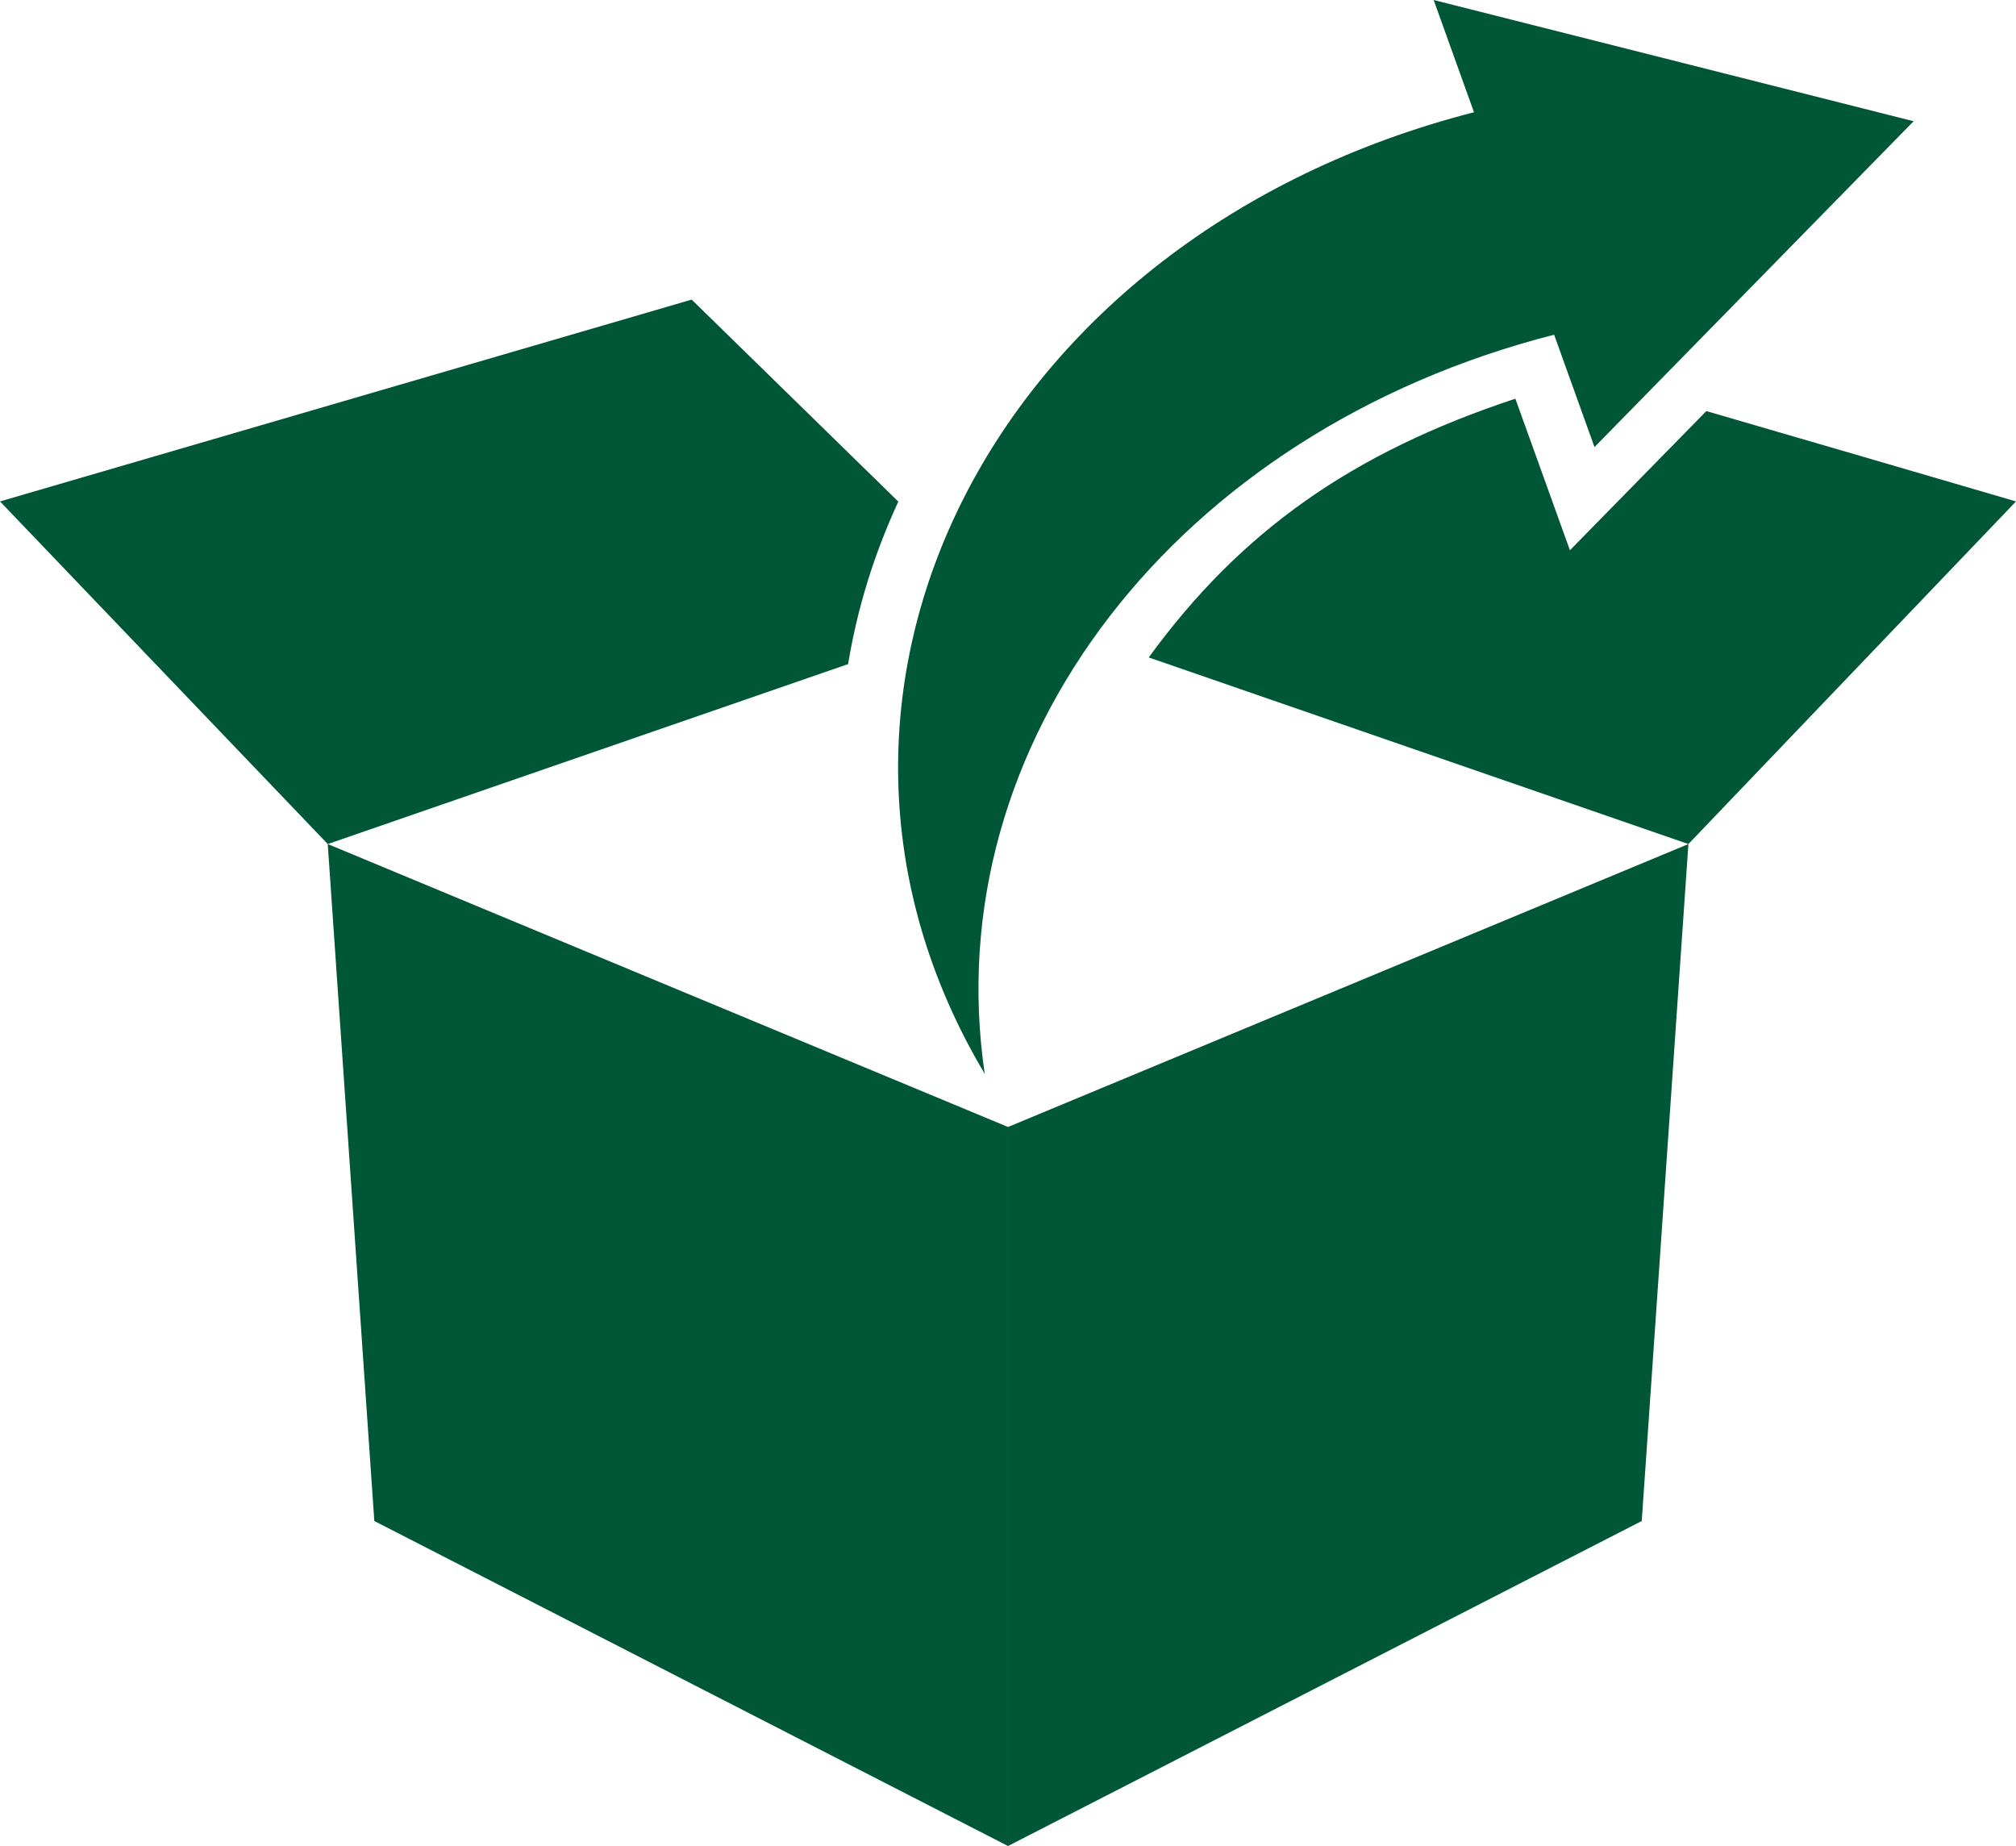 <?xml version="1.0" encoding="UTF-8" standalone="no"?>
<svg
   xmlns:dc="http://purl.org/dc/elements/1.1/"
   xmlns:cc="http://creativecommons.org/ns#"
   xmlns:rdf="http://www.w3.org/1999/02/22-rdf-syntax-ns#"
   xmlns:svg="http://www.w3.org/2000/svg"
   xmlns="http://www.w3.org/2000/svg"
   xmlns:sodipodi="http://sodipodi.sourceforge.net/DTD/sodipodi-0.dtd"
   xmlns:inkscape="http://www.inkscape.org/namespaces/inkscape"
   version="1.1"
   x="0px"
   y="0px"
   viewBox="0 0 255.118 233.589"
   enable-background="new 0 0 283.46 283.46"
   xml:space="preserve"
   id="svg2"
   inkscape:version="0.91 r13725"
   sodipodi:docname="unpack.svg"
   width="255.118"
   height="233.589"><defs
     id="defs20" /><sodipodi:namedview
     pagecolor="#ffffff"
     bordercolor="#666666"
     borderopacity="1"
     objecttolerance="10"
     gridtolerance="10"
     guidetolerance="10"
     inkscape:pageopacity="0"
     inkscape:pageshadow="2"
     inkscape:window-width="1600"
     inkscape:window-height="837"
     id="namedview18"
     showgrid="false"
     inkscape:zoom="0.66605515"
     inkscape:cx="-349.87894"
     inkscape:cy="81.361497"
     inkscape:window-x="0"
     inkscape:window-y="27"
     inkscape:window-maximized="1"
     inkscape:current-layer="svg2"
     fit-margin-top="0"
     fit-margin-left="0"
     fit-margin-right="0"
     fit-margin-bottom="0" /><polygon
     points="227.833,131.738 221.929,217.398 141.733,258.524 141.733,167.539 "
     id="polygon4"
     style="fill:#005737;fill-opacity:1"
     inkscape:export-filename="/home/nicky/Code/client_code/kw/img/icons/unpack.png"
     inkscape:export-xdpi="19.402786"
     inkscape:export-ydpi="19.402786"
     transform="translate(-14.171,-24.935)" /><polygon
     points="55.646,131.738 141.733,167.539 141.733,258.524 61.539,217.398 "
     id="polygon6"
     style="fill:#005737;fill-opacity:1"
     inkscape:export-filename="/home/nicky/Code/client_code/kw/img/icons/unpack.png"
     inkscape:export-xdpi="19.402786"
     inkscape:export-ydpi="19.402786"
     transform="translate(-14.171,-24.935)" /><path
     d="m 196.668,42.351 c -47.811,12.235 -78.23,51.721 -72.052,93.532 -28.569,-47.968 1,-106.07 61.914,-121.679 -1.7,-4.722 -3.413,-9.471 -5.106,-14.204 20.248,5.107 40.491,10.233 60.739,15.341 -13.453,13.736 -26.926,27.486 -40.385,41.232 -1.704,-4.748 -3.407,-9.483 -5.11,-14.222 z"
     id="path8"
     style="fill:#005737;fill-opacity:1"
     inkscape:export-filename="/home/nicky/Code/client_code/kw/img/icons/unpack.png"
     inkscape:export-xdpi="19.402786"
     inkscape:export-ydpi="19.402786"
     inkscape:connector-curvature="0" /><path
     d="m 213.662,106.803 c 13.82,-14.45 27.636,-28.903 41.456,-43.354 -13.061,-3.83 -26.115,-7.627 -39.186,-11.433 -5.756,5.858 -11.508,11.738 -17.263,17.611 -2.298,-6.381 -4.605,-12.78 -6.904,-19.178 -20.675,6.827 -34.776,16.786 -46.396,32.74 22.757,7.872 45.522,15.744 68.293,23.614 z"
     id="path10"
     style="fill:#005737;fill-opacity:1"
     inkscape:export-filename="/home/nicky/Code/client_code/kw/img/icons/unpack.png"
     inkscape:export-xdpi="19.402786"
     inkscape:export-ydpi="19.402786"
     inkscape:connector-curvature="0" /><path
     d="M 107.323,84.032 C 108.5,76.931 110.595,70.158 113.679,63.471 104.962,54.954 96.241,46.434 87.529,37.909 58.351,46.414 29.177,54.929 0,63.449 13.821,77.899 27.639,92.352 41.476,106.803 63.412,99.211 85.361,91.628 107.323,84.032 Z"
     id="path12"
     style="fill:#005737;fill-opacity:1"
     inkscape:export-filename="/home/nicky/Code/client_code/kw/img/icons/unpack.png"
     inkscape:export-xdpi="19.402786"
     inkscape:export-ydpi="19.402786"
     inkscape:connector-curvature="0" /></svg>
